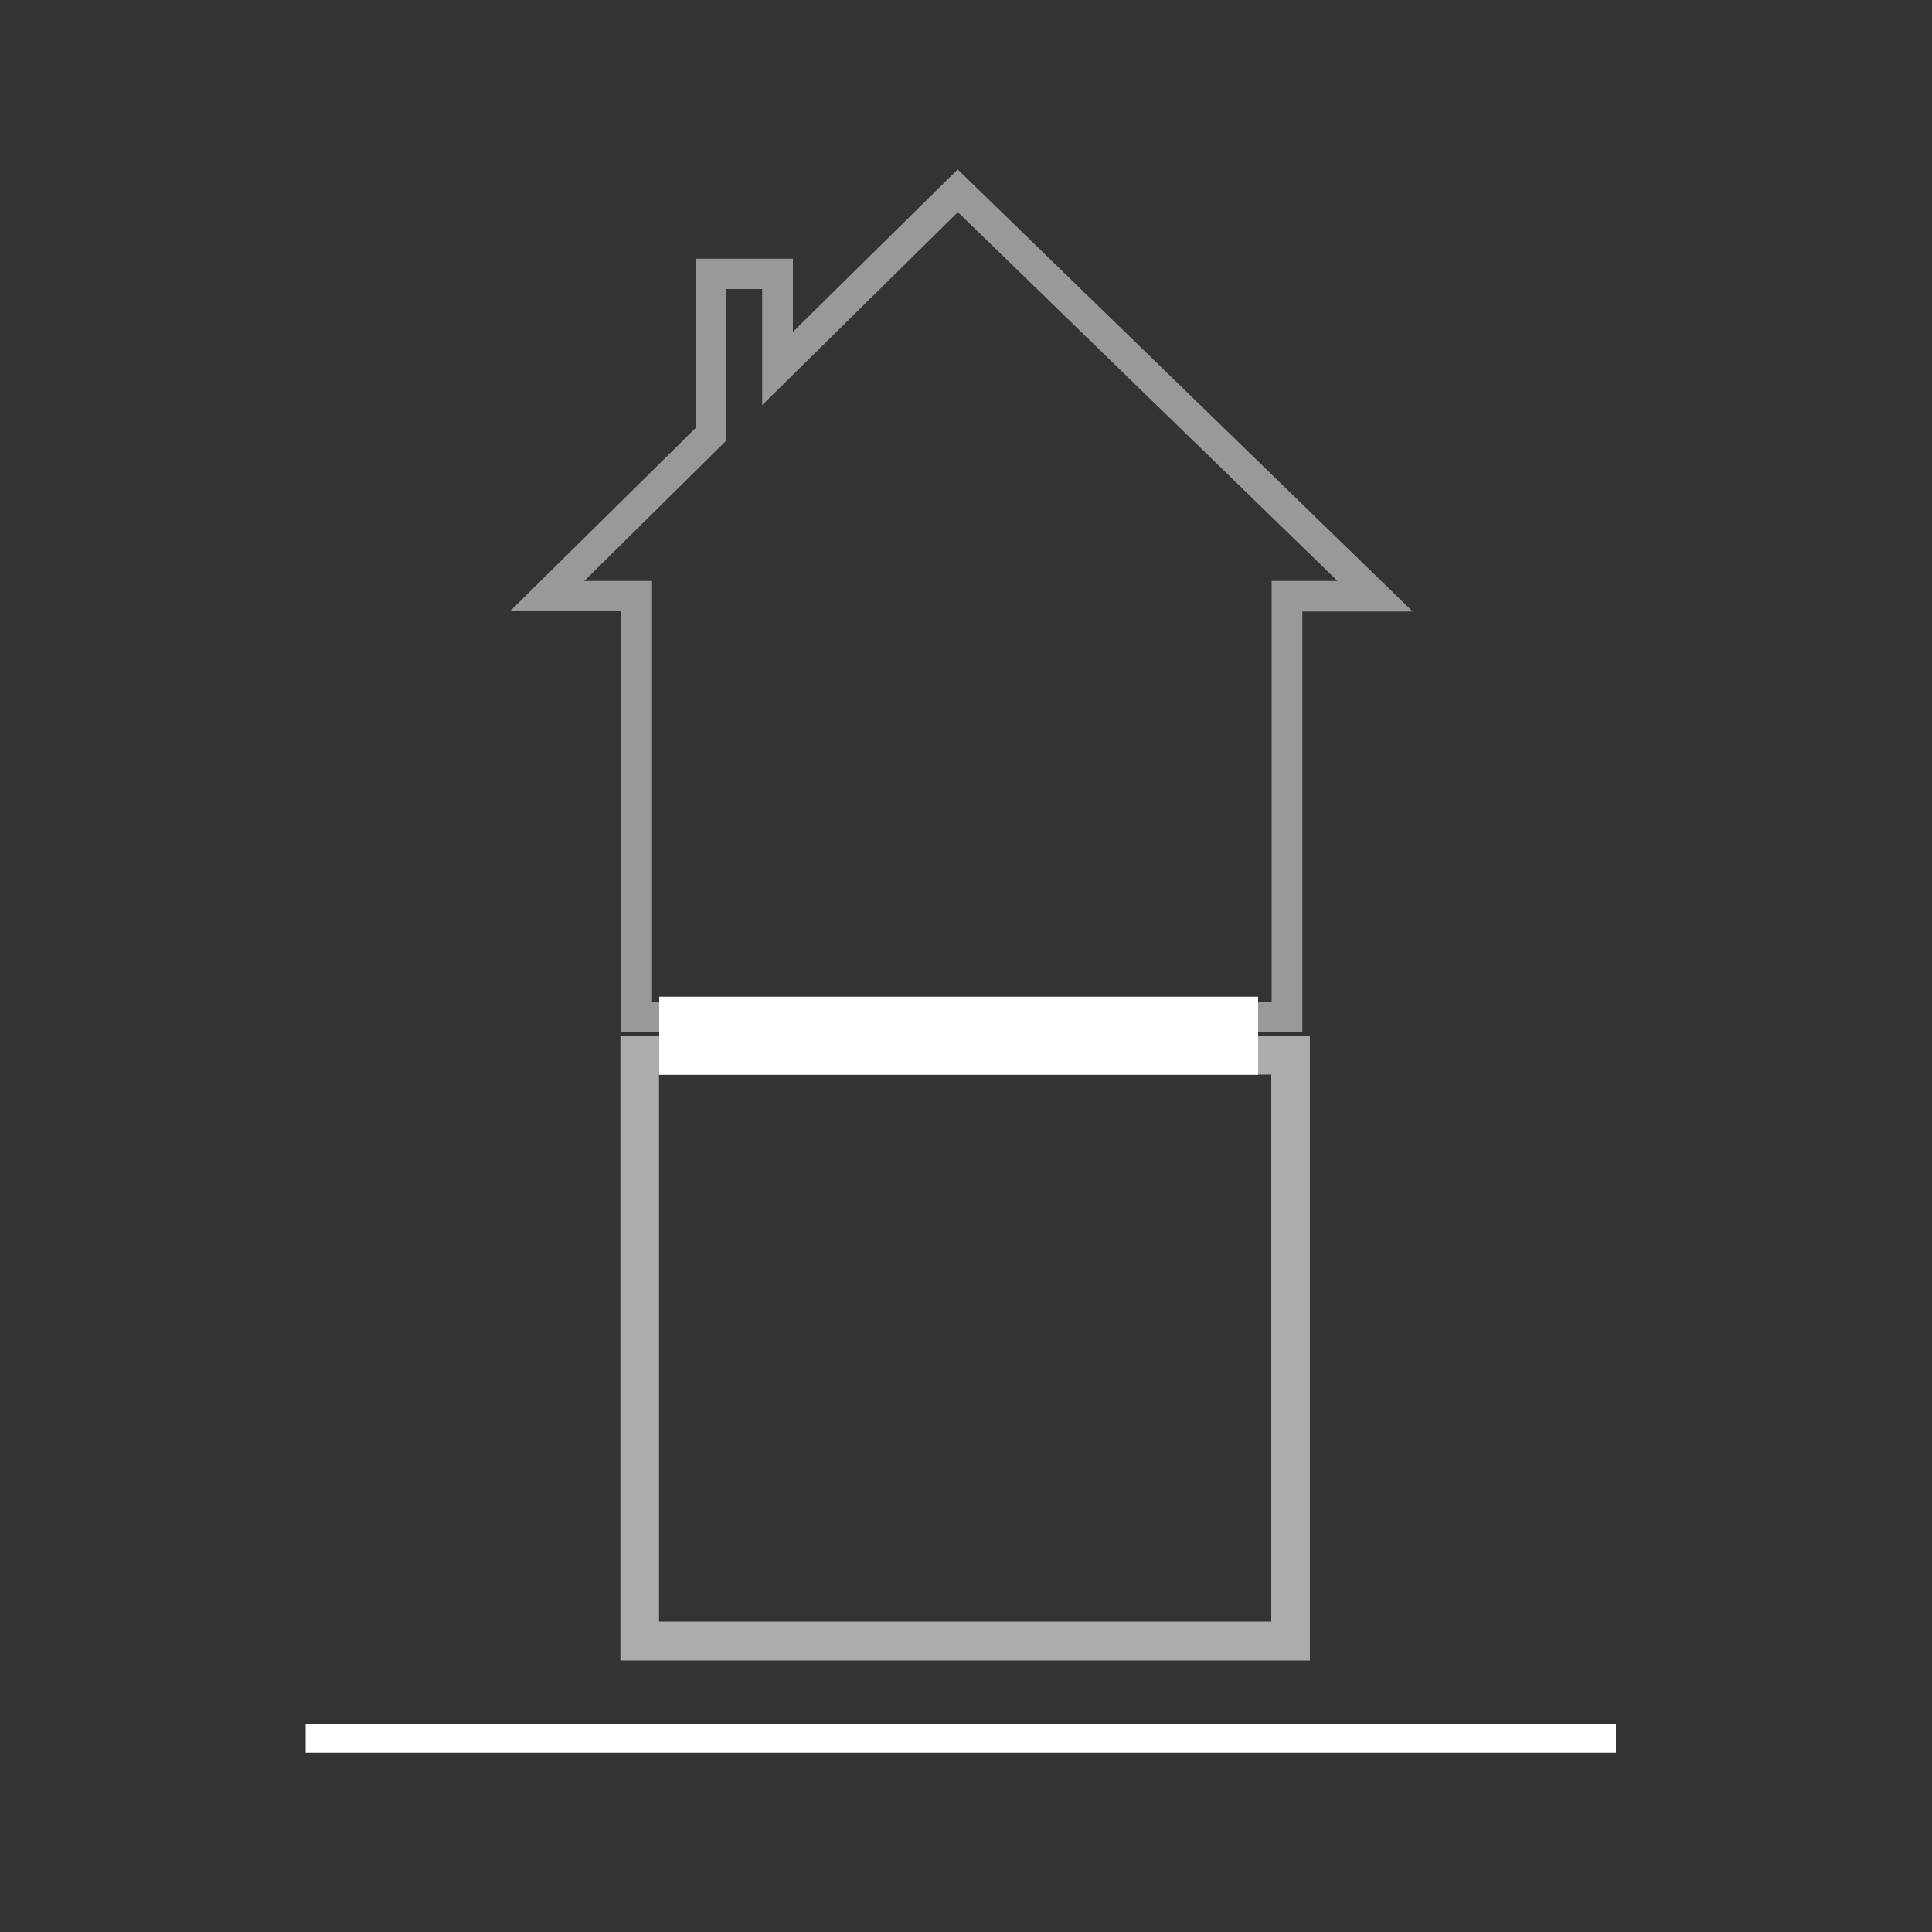 <svg xmlns="http://www.w3.org/2000/svg" xmlns:xlink="http://www.w3.org/1999/xlink" id="Capa_1" data-name="Capa 1" viewBox="0 0 100 100"><rect x="0" y="0" width="100" height="100" fill="#333333" stroke="none"/><defs><style>      .cls-1, .cls-2, .cls-3, .cls-4, .cls-5 {        fill: none;      }      .cls-2 {        opacity: .5;      }      .cls-3 {        opacity: .59;      }      .cls-6 {        fill: #fff;      }      .cls-4 {        stroke: #fff;        stroke-miterlimit: 10;        stroke-width: 2px;      }      .cls-5 {        clip-path: url(#clippath);      }    </style><clipPath id="clippath"><rect class="cls-1" x="26.39" y="8.76" width="46.73" height="44.66"></rect></clipPath></defs><rect class="cls-6" x="15.82" y="89.24" width="67.82" height="1.47"></rect><g><g class="cls-2"><g class="cls-5"><path class="cls-6" d="m67.41,53.42h-35.26v-21.78h-5.76l9.61-9.48v-8.77h5.04v3.79l8.53-8.41,23.55,22.88h-5.71v21.78Zm-33.66-1.57h32.07v-21.78h3.41l-19.65-19.09-10.13,9.99v-6.01h-1.86v7.85l-7.35,7.26h3.51v21.78Z"></path></g></g><rect class="cls-6" x="34.12" y="51.59" width="31" height="4.04"></rect><g class="cls-3"><rect class="cls-4" x="33.11" y="54.62" width="33.69" height="30.32"></rect></g></g></svg>
